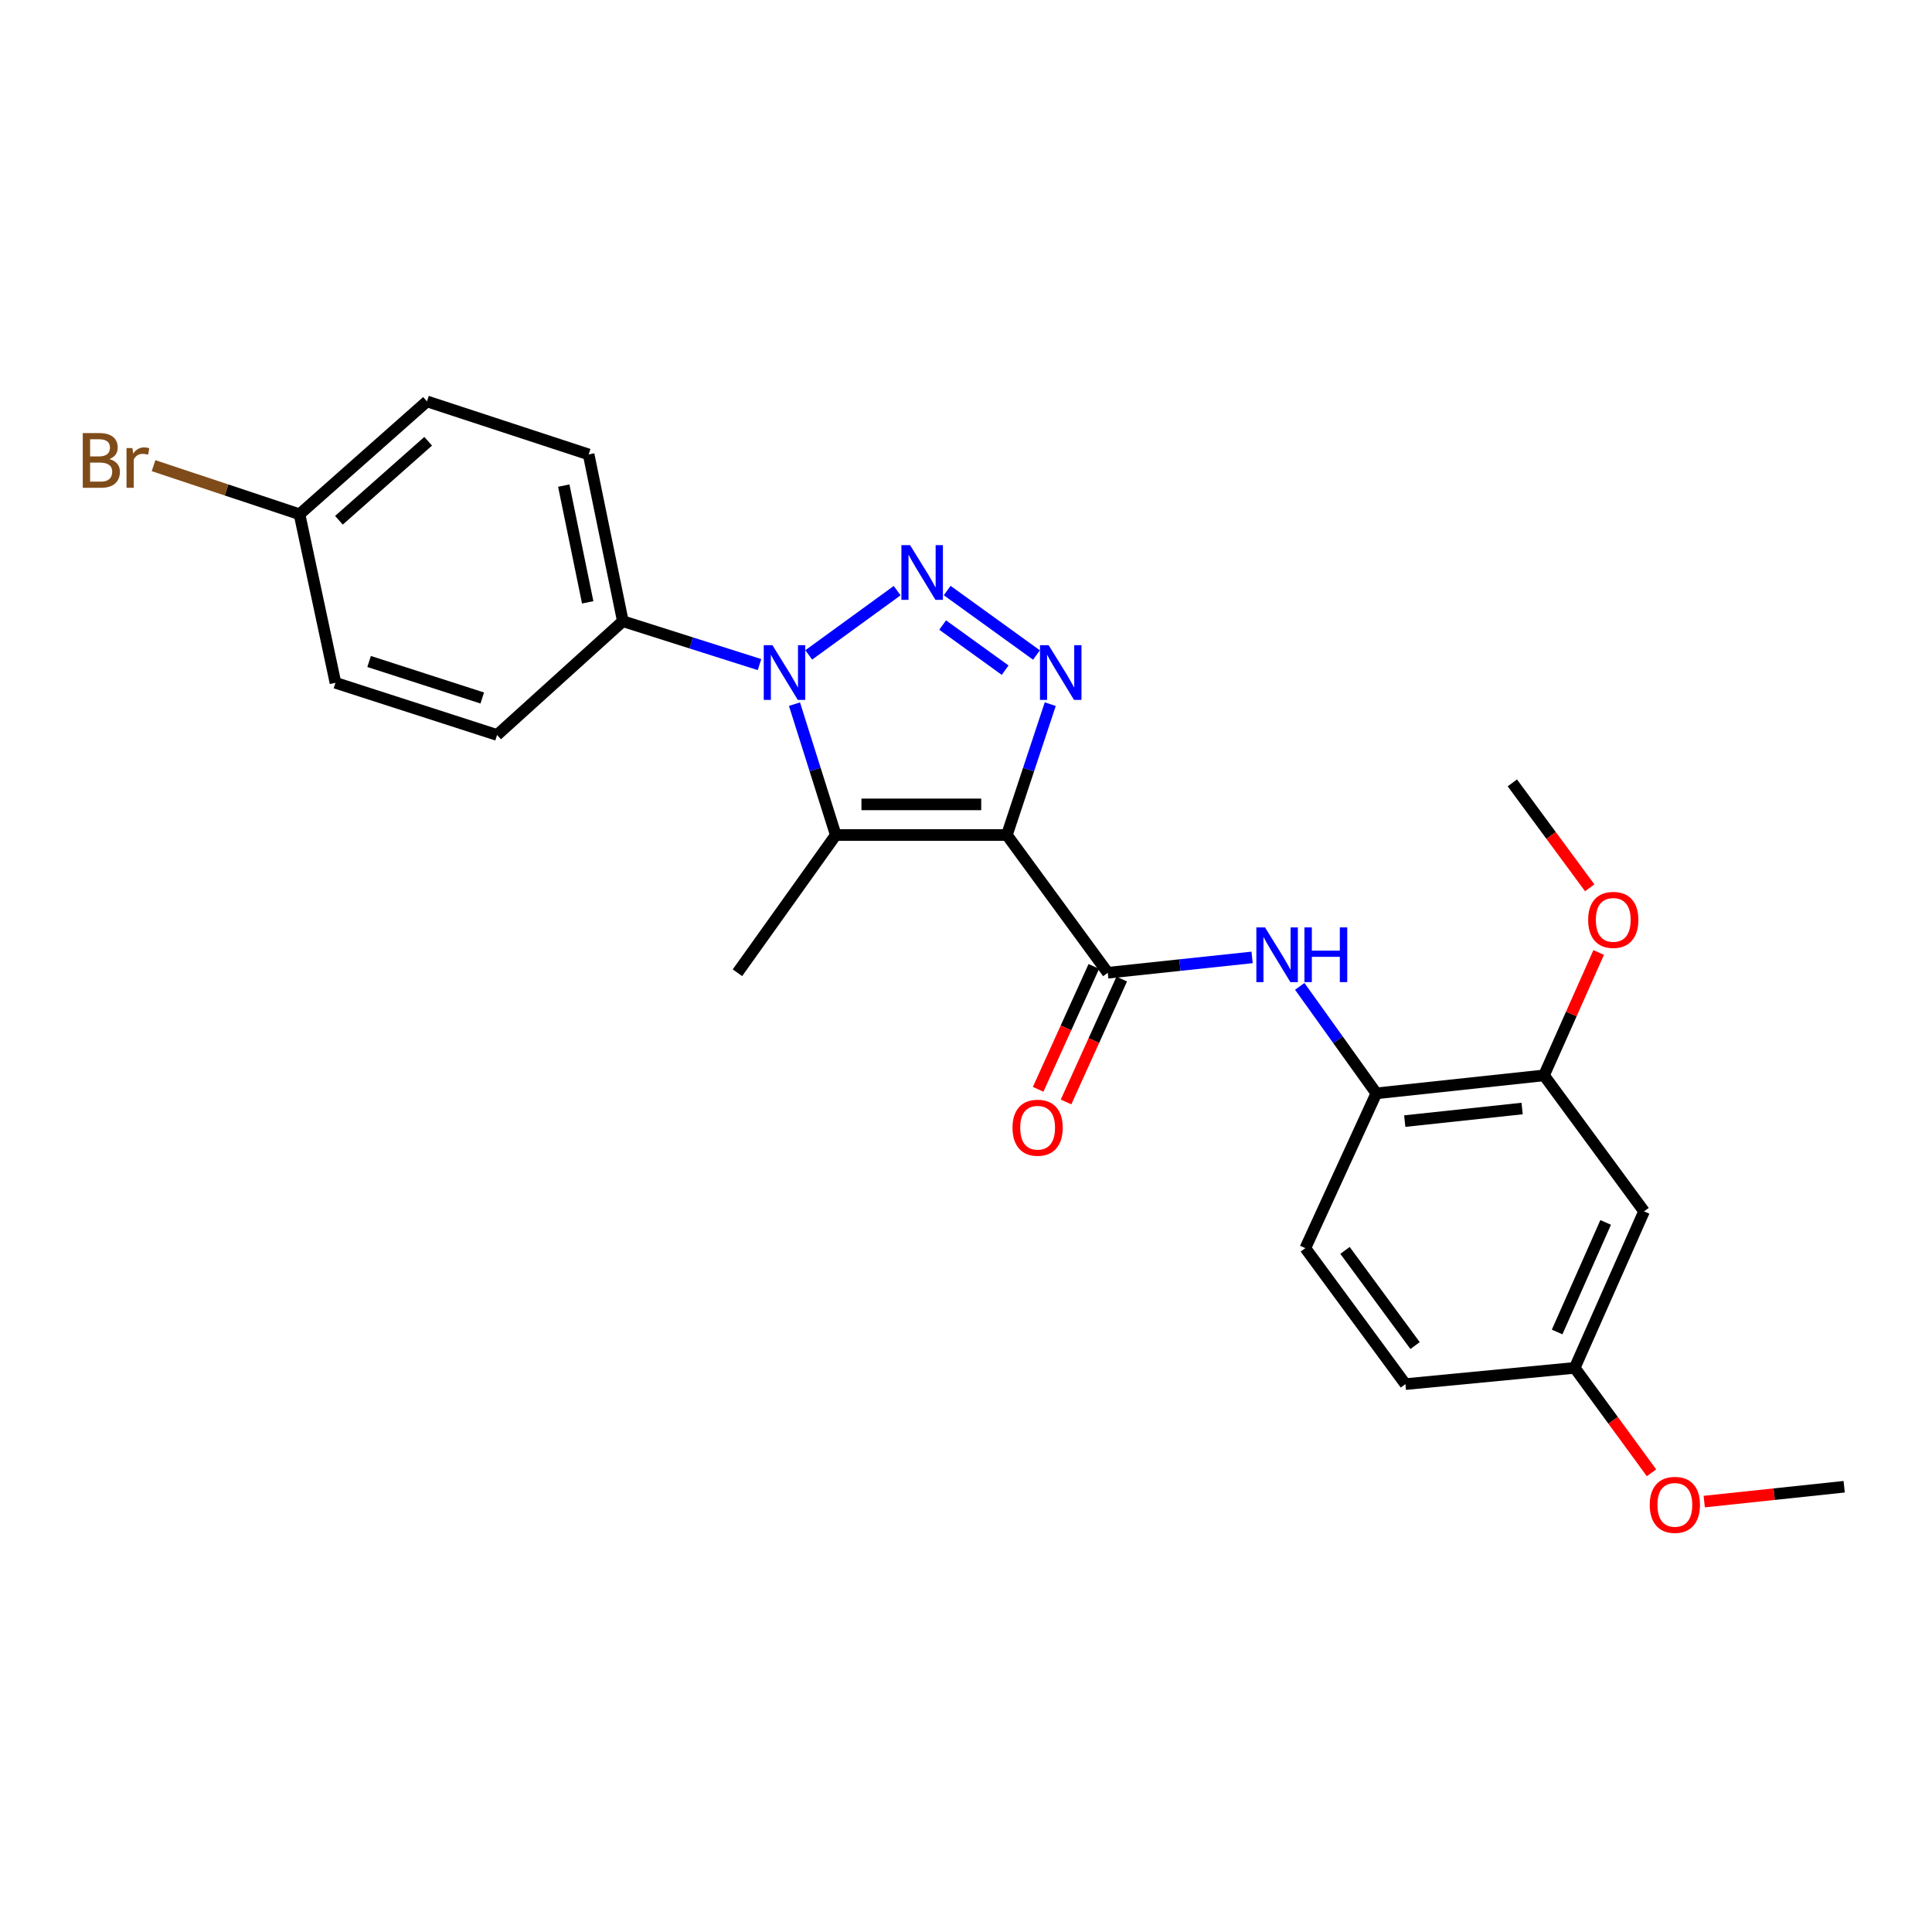 <?xml version='1.0' encoding='iso-8859-1'?>
<svg version='1.1' baseProfile='full'
              xmlns='http://www.w3.org/2000/svg'
                      xmlns:rdkit='http://www.rdkit.org/xml'
                      xmlns:xlink='http://www.w3.org/1999/xlink'
                  xml:space='preserve'
width='1000px' height='1000px' viewBox='0 0 1000 1000'>
<!-- END OF HEADER -->
<rect style='opacity:1.0;fill:#FFFFFF;stroke:none' width='1000' height='1000' x='0' y='0'> </rect>
<path class='bond-2' d='M 521.163,432.202 L 532.384,398.339' style='fill:none;fill-rule:evenodd;stroke:#000000;stroke-width:6px;stroke-linecap:butt;stroke-linejoin:miter;stroke-opacity:1' />
<path class='bond-2' d='M 532.384,398.339 L 543.606,364.476' style='fill:none;fill-rule:evenodd;stroke:#0000FF;stroke-width:6px;stroke-linecap:butt;stroke-linejoin:miter;stroke-opacity:1' />
<path class='bond-3' d='M 521.163,432.202 L 432.596,432.202' style='fill:none;fill-rule:evenodd;stroke:#000000;stroke-width:6px;stroke-linecap:butt;stroke-linejoin:miter;stroke-opacity:1' />
<path class='bond-3' d='M 507.878,416.348 L 445.881,416.348' style='fill:none;fill-rule:evenodd;stroke:#000000;stroke-width:6px;stroke-linecap:butt;stroke-linejoin:miter;stroke-opacity:1' />
<path class='bond-4' d='M 521.163,432.202 L 573.387,503.496' style='fill:none;fill-rule:evenodd;stroke:#000000;stroke-width:6px;stroke-linecap:butt;stroke-linejoin:miter;stroke-opacity:1' />
<path class='bond-0' d='M 490.259,305.661 L 536.48,339.037' style='fill:none;fill-rule:evenodd;stroke:#0000FF;stroke-width:6px;stroke-linecap:butt;stroke-linejoin:miter;stroke-opacity:1' />
<path class='bond-0' d='M 487.91,323.522 L 520.265,346.885' style='fill:none;fill-rule:evenodd;stroke:#0000FF;stroke-width:6px;stroke-linecap:butt;stroke-linejoin:miter;stroke-opacity:1' />
<path class='bond-25' d='M 464.365,305.717 L 418.599,338.984' style='fill:none;fill-rule:evenodd;stroke:#0000FF;stroke-width:6px;stroke-linecap:butt;stroke-linejoin:miter;stroke-opacity:1' />
<path class='bond-1' d='M 411.221,364.466 L 421.909,398.334' style='fill:none;fill-rule:evenodd;stroke:#0000FF;stroke-width:6px;stroke-linecap:butt;stroke-linejoin:miter;stroke-opacity:1' />
<path class='bond-1' d='M 421.909,398.334 L 432.596,432.202' style='fill:none;fill-rule:evenodd;stroke:#000000;stroke-width:6px;stroke-linecap:butt;stroke-linejoin:miter;stroke-opacity:1' />
<path class='bond-7' d='M 393.122,343.995 L 357.75,332.765' style='fill:none;fill-rule:evenodd;stroke:#0000FF;stroke-width:6px;stroke-linecap:butt;stroke-linejoin:miter;stroke-opacity:1' />
<path class='bond-7' d='M 357.75,332.765 L 322.379,321.536' style='fill:none;fill-rule:evenodd;stroke:#000000;stroke-width:6px;stroke-linecap:butt;stroke-linejoin:miter;stroke-opacity:1' />
<path class='bond-15' d='M 432.596,432.202 L 381.702,503.496' style='fill:none;fill-rule:evenodd;stroke:#000000;stroke-width:6px;stroke-linecap:butt;stroke-linejoin:miter;stroke-opacity:1' />
<path class='bond-5' d='M 573.387,503.496 L 610.736,499.525' style='fill:none;fill-rule:evenodd;stroke:#000000;stroke-width:6px;stroke-linecap:butt;stroke-linejoin:miter;stroke-opacity:1' />
<path class='bond-5' d='M 610.736,499.525 L 648.085,495.553' style='fill:none;fill-rule:evenodd;stroke:#0000FF;stroke-width:6px;stroke-linecap:butt;stroke-linejoin:miter;stroke-opacity:1' />
<path class='bond-10' d='M 566.166,500.224 L 551.752,532.028' style='fill:none;fill-rule:evenodd;stroke:#000000;stroke-width:6px;stroke-linecap:butt;stroke-linejoin:miter;stroke-opacity:1' />
<path class='bond-10' d='M 551.752,532.028 L 537.337,563.833' style='fill:none;fill-rule:evenodd;stroke:#FF0000;stroke-width:6px;stroke-linecap:butt;stroke-linejoin:miter;stroke-opacity:1' />
<path class='bond-10' d='M 580.607,506.769 L 566.193,538.573' style='fill:none;fill-rule:evenodd;stroke:#000000;stroke-width:6px;stroke-linecap:butt;stroke-linejoin:miter;stroke-opacity:1' />
<path class='bond-10' d='M 566.193,538.573 L 551.778,570.378' style='fill:none;fill-rule:evenodd;stroke:#FF0000;stroke-width:6px;stroke-linecap:butt;stroke-linejoin:miter;stroke-opacity:1' />
<path class='bond-6' d='M 672.746,510.543 L 692.568,538.227' style='fill:none;fill-rule:evenodd;stroke:#0000FF;stroke-width:6px;stroke-linecap:butt;stroke-linejoin:miter;stroke-opacity:1' />
<path class='bond-6' d='M 692.568,538.227 L 712.39,565.911' style='fill:none;fill-rule:evenodd;stroke:#000000;stroke-width:6px;stroke-linecap:butt;stroke-linejoin:miter;stroke-opacity:1' />
<path class='bond-8' d='M 712.39,565.911 L 799.177,556.61' style='fill:none;fill-rule:evenodd;stroke:#000000;stroke-width:6px;stroke-linecap:butt;stroke-linejoin:miter;stroke-opacity:1' />
<path class='bond-8' d='M 727.097,580.281 L 787.849,573.77' style='fill:none;fill-rule:evenodd;stroke:#000000;stroke-width:6px;stroke-linecap:butt;stroke-linejoin:miter;stroke-opacity:1' />
<path class='bond-11' d='M 712.39,565.911 L 675.642,646.04' style='fill:none;fill-rule:evenodd;stroke:#000000;stroke-width:6px;stroke-linecap:butt;stroke-linejoin:miter;stroke-opacity:1' />
<path class='bond-12' d='M 322.379,321.536 L 304.683,235.215' style='fill:none;fill-rule:evenodd;stroke:#000000;stroke-width:6px;stroke-linecap:butt;stroke-linejoin:miter;stroke-opacity:1' />
<path class='bond-12' d='M 304.193,311.772 L 291.806,251.347' style='fill:none;fill-rule:evenodd;stroke:#000000;stroke-width:6px;stroke-linecap:butt;stroke-linejoin:miter;stroke-opacity:1' />
<path class='bond-13' d='M 322.379,321.536 L 257.286,380.419' style='fill:none;fill-rule:evenodd;stroke:#000000;stroke-width:6px;stroke-linecap:butt;stroke-linejoin:miter;stroke-opacity:1' />
<path class='bond-9' d='M 799.177,556.61 L 850.969,626.996' style='fill:none;fill-rule:evenodd;stroke:#000000;stroke-width:6px;stroke-linecap:butt;stroke-linejoin:miter;stroke-opacity:1' />
<path class='bond-18' d='M 799.177,556.61 L 813.324,524.812' style='fill:none;fill-rule:evenodd;stroke:#000000;stroke-width:6px;stroke-linecap:butt;stroke-linejoin:miter;stroke-opacity:1' />
<path class='bond-18' d='M 813.324,524.812 L 827.47,493.014' style='fill:none;fill-rule:evenodd;stroke:#FF0000;stroke-width:6px;stroke-linecap:butt;stroke-linejoin:miter;stroke-opacity:1' />
<path class='bond-27' d='M 850.969,626.996 L 815.076,708.006' style='fill:none;fill-rule:evenodd;stroke:#000000;stroke-width:6px;stroke-linecap:butt;stroke-linejoin:miter;stroke-opacity:1' />
<path class='bond-27' d='M 831.09,632.725 L 805.964,689.432' style='fill:none;fill-rule:evenodd;stroke:#000000;stroke-width:6px;stroke-linecap:butt;stroke-linejoin:miter;stroke-opacity:1' />
<path class='bond-17' d='M 675.642,646.04 L 727.434,716.417' style='fill:none;fill-rule:evenodd;stroke:#000000;stroke-width:6px;stroke-linecap:butt;stroke-linejoin:miter;stroke-opacity:1' />
<path class='bond-17' d='M 696.18,647.199 L 732.435,696.463' style='fill:none;fill-rule:evenodd;stroke:#000000;stroke-width:6px;stroke-linecap:butt;stroke-linejoin:miter;stroke-opacity:1' />
<path class='bond-19' d='M 304.683,235.215 L 221.005,207.76' style='fill:none;fill-rule:evenodd;stroke:#000000;stroke-width:6px;stroke-linecap:butt;stroke-linejoin:miter;stroke-opacity:1' />
<path class='bond-20' d='M 257.286,380.419 L 173.634,353.422' style='fill:none;fill-rule:evenodd;stroke:#000000;stroke-width:6px;stroke-linecap:butt;stroke-linejoin:miter;stroke-opacity:1' />
<path class='bond-20' d='M 249.608,361.281 L 191.052,342.383' style='fill:none;fill-rule:evenodd;stroke:#000000;stroke-width:6px;stroke-linecap:butt;stroke-linejoin:miter;stroke-opacity:1' />
<path class='bond-14' d='M 815.076,708.006 L 727.434,716.417' style='fill:none;fill-rule:evenodd;stroke:#000000;stroke-width:6px;stroke-linecap:butt;stroke-linejoin:miter;stroke-opacity:1' />
<path class='bond-22' d='M 815.076,708.006 L 834.948,735.162' style='fill:none;fill-rule:evenodd;stroke:#000000;stroke-width:6px;stroke-linecap:butt;stroke-linejoin:miter;stroke-opacity:1' />
<path class='bond-22' d='M 834.948,735.162 L 854.819,762.319' style='fill:none;fill-rule:evenodd;stroke:#FF0000;stroke-width:6px;stroke-linecap:butt;stroke-linejoin:miter;stroke-opacity:1' />
<path class='bond-16' d='M 155.031,266.185 L 173.634,353.422' style='fill:none;fill-rule:evenodd;stroke:#000000;stroke-width:6px;stroke-linecap:butt;stroke-linejoin:miter;stroke-opacity:1' />
<path class='bond-21' d='M 155.031,266.185 L 117.257,253.604' style='fill:none;fill-rule:evenodd;stroke:#000000;stroke-width:6px;stroke-linecap:butt;stroke-linejoin:miter;stroke-opacity:1' />
<path class='bond-21' d='M 117.257,253.604 L 79.484,241.024' style='fill:none;fill-rule:evenodd;stroke:#7F4C19;stroke-width:6px;stroke-linecap:butt;stroke-linejoin:miter;stroke-opacity:1' />
<path class='bond-26' d='M 155.031,266.185 L 221.005,207.76' style='fill:none;fill-rule:evenodd;stroke:#000000;stroke-width:6px;stroke-linecap:butt;stroke-linejoin:miter;stroke-opacity:1' />
<path class='bond-26' d='M 175.439,269.291 L 221.62,228.393' style='fill:none;fill-rule:evenodd;stroke:#000000;stroke-width:6px;stroke-linecap:butt;stroke-linejoin:miter;stroke-opacity:1' />
<path class='bond-23' d='M 822.836,459.529 L 802.811,432.372' style='fill:none;fill-rule:evenodd;stroke:#FF0000;stroke-width:6px;stroke-linecap:butt;stroke-linejoin:miter;stroke-opacity:1' />
<path class='bond-23' d='M 802.811,432.372 L 782.785,405.214' style='fill:none;fill-rule:evenodd;stroke:#000000;stroke-width:6px;stroke-linecap:butt;stroke-linejoin:miter;stroke-opacity:1' />
<path class='bond-24' d='M 882.107,777.219 L 918.326,773.375' style='fill:none;fill-rule:evenodd;stroke:#FF0000;stroke-width:6px;stroke-linecap:butt;stroke-linejoin:miter;stroke-opacity:1' />
<path class='bond-24' d='M 918.326,773.375 L 954.545,769.531' style='fill:none;fill-rule:evenodd;stroke:#000000;stroke-width:6px;stroke-linecap:butt;stroke-linejoin:miter;stroke-opacity:1' />
<path  class='atom-1' d='M 471.047 282.149
L 480.327 297.149
Q 481.247 298.629, 482.727 301.309
Q 484.207 303.989, 484.287 304.149
L 484.287 282.149
L 488.047 282.149
L 488.047 310.469
L 484.167 310.469
L 474.207 294.069
Q 473.047 292.149, 471.807 289.949
Q 470.607 287.749, 470.247 287.069
L 470.247 310.469
L 466.567 310.469
L 466.567 282.149
L 471.047 282.149
' fill='#0000FF'/>
<path  class='atom-2' d='M 399.797 333.941
L 409.077 348.941
Q 409.997 350.421, 411.477 353.101
Q 412.957 355.781, 413.037 355.941
L 413.037 333.941
L 416.797 333.941
L 416.797 362.261
L 412.917 362.261
L 402.957 345.861
Q 401.797 343.941, 400.557 341.741
Q 399.357 339.541, 398.997 338.861
L 398.997 362.261
L 395.317 362.261
L 395.317 333.941
L 399.797 333.941
' fill='#0000FF'/>
<path  class='atom-3' d='M 542.772 333.941
L 552.052 348.941
Q 552.972 350.421, 554.452 353.101
Q 555.932 355.781, 556.012 355.941
L 556.012 333.941
L 559.772 333.941
L 559.772 362.261
L 555.892 362.261
L 545.932 345.861
Q 544.772 343.941, 543.532 341.741
Q 542.332 339.541, 541.972 338.861
L 541.972 362.261
L 538.292 362.261
L 538.292 333.941
L 542.772 333.941
' fill='#0000FF'/>
<path  class='atom-6' d='M 654.769 480.017
L 664.049 495.017
Q 664.969 496.497, 666.449 499.177
Q 667.929 501.857, 668.009 502.017
L 668.009 480.017
L 671.769 480.017
L 671.769 508.337
L 667.889 508.337
L 657.929 491.937
Q 656.769 490.017, 655.529 487.817
Q 654.329 485.617, 653.969 484.937
L 653.969 508.337
L 650.289 508.337
L 650.289 480.017
L 654.769 480.017
' fill='#0000FF'/>
<path  class='atom-6' d='M 675.169 480.017
L 679.009 480.017
L 679.009 492.057
L 693.489 492.057
L 693.489 480.017
L 697.329 480.017
L 697.329 508.337
L 693.489 508.337
L 693.489 495.257
L 679.009 495.257
L 679.009 508.337
L 675.169 508.337
L 675.169 480.017
' fill='#0000FF'/>
<path  class='atom-11' d='M 524.071 583.705
Q 524.071 576.905, 527.431 573.105
Q 530.791 569.305, 537.071 569.305
Q 543.351 569.305, 546.711 573.105
Q 550.071 576.905, 550.071 583.705
Q 550.071 590.585, 546.671 594.505
Q 543.271 598.385, 537.071 598.385
Q 530.831 598.385, 527.431 594.505
Q 524.071 590.625, 524.071 583.705
M 537.071 595.185
Q 541.391 595.185, 543.711 592.305
Q 546.071 589.385, 546.071 583.705
Q 546.071 578.145, 543.711 575.345
Q 541.391 572.505, 537.071 572.505
Q 532.751 572.505, 530.391 575.305
Q 528.071 578.105, 528.071 583.705
Q 528.071 589.425, 530.391 592.305
Q 532.751 595.185, 537.071 595.185
' fill='#FF0000'/>
<path  class='atom-19' d='M 822.018 476.13
Q 822.018 469.33, 825.378 465.53
Q 828.738 461.73, 835.018 461.73
Q 841.298 461.73, 844.658 465.53
Q 848.018 469.33, 848.018 476.13
Q 848.018 483.01, 844.618 486.93
Q 841.218 490.81, 835.018 490.81
Q 828.778 490.81, 825.378 486.93
Q 822.018 483.05, 822.018 476.13
M 835.018 487.61
Q 839.338 487.61, 841.658 484.73
Q 844.018 481.81, 844.018 476.13
Q 844.018 470.57, 841.658 467.77
Q 839.338 464.93, 835.018 464.93
Q 830.698 464.93, 828.338 467.73
Q 826.018 470.53, 826.018 476.13
Q 826.018 481.85, 828.338 484.73
Q 830.698 487.61, 835.018 487.61
' fill='#FF0000'/>
<path  class='atom-22' d='M 56.599 237.604
Q 59.319 238.364, 60.679 240.044
Q 62.08 241.684, 62.08 244.124
Q 62.08 248.044, 59.559 250.284
Q 57.08 252.484, 52.359 252.484
L 42.84 252.484
L 42.84 224.164
L 51.2 224.164
Q 56.039 224.164, 58.48 226.124
Q 60.919 228.084, 60.919 231.684
Q 60.919 235.964, 56.599 237.604
M 46.639 227.364
L 46.639 236.244
L 51.2 236.244
Q 53.999 236.244, 55.44 235.124
Q 56.919 233.964, 56.919 231.684
Q 56.919 227.364, 51.2 227.364
L 46.639 227.364
M 52.359 249.284
Q 55.12 249.284, 56.599 247.964
Q 58.08 246.644, 58.08 244.124
Q 58.08 241.804, 56.44 240.644
Q 54.84 239.444, 51.76 239.444
L 46.639 239.444
L 46.639 249.284
L 52.359 249.284
' fill='#7F4C19'/>
<path  class='atom-22' d='M 68.519 231.924
L 68.96 234.764
Q 71.12 231.564, 74.639 231.564
Q 75.76 231.564, 77.279 231.964
L 76.68 235.324
Q 74.96 234.924, 73.999 234.924
Q 72.32 234.924, 71.2 235.604
Q 70.12 236.244, 69.24 237.804
L 69.24 252.484
L 65.48 252.484
L 65.48 231.924
L 68.519 231.924
' fill='#7F4C19'/>
<path  class='atom-23' d='M 853.904 778.913
Q 853.904 772.113, 857.264 768.313
Q 860.624 764.513, 866.904 764.513
Q 873.184 764.513, 876.544 768.313
Q 879.904 772.113, 879.904 778.913
Q 879.904 785.793, 876.504 789.713
Q 873.104 793.593, 866.904 793.593
Q 860.664 793.593, 857.264 789.713
Q 853.904 785.833, 853.904 778.913
M 866.904 790.393
Q 871.224 790.393, 873.544 787.513
Q 875.904 784.593, 875.904 778.913
Q 875.904 773.353, 873.544 770.553
Q 871.224 767.713, 866.904 767.713
Q 862.584 767.713, 860.224 770.513
Q 857.904 773.313, 857.904 778.913
Q 857.904 784.633, 860.224 787.513
Q 862.584 790.393, 866.904 790.393
' fill='#FF0000'/>
</svg>
